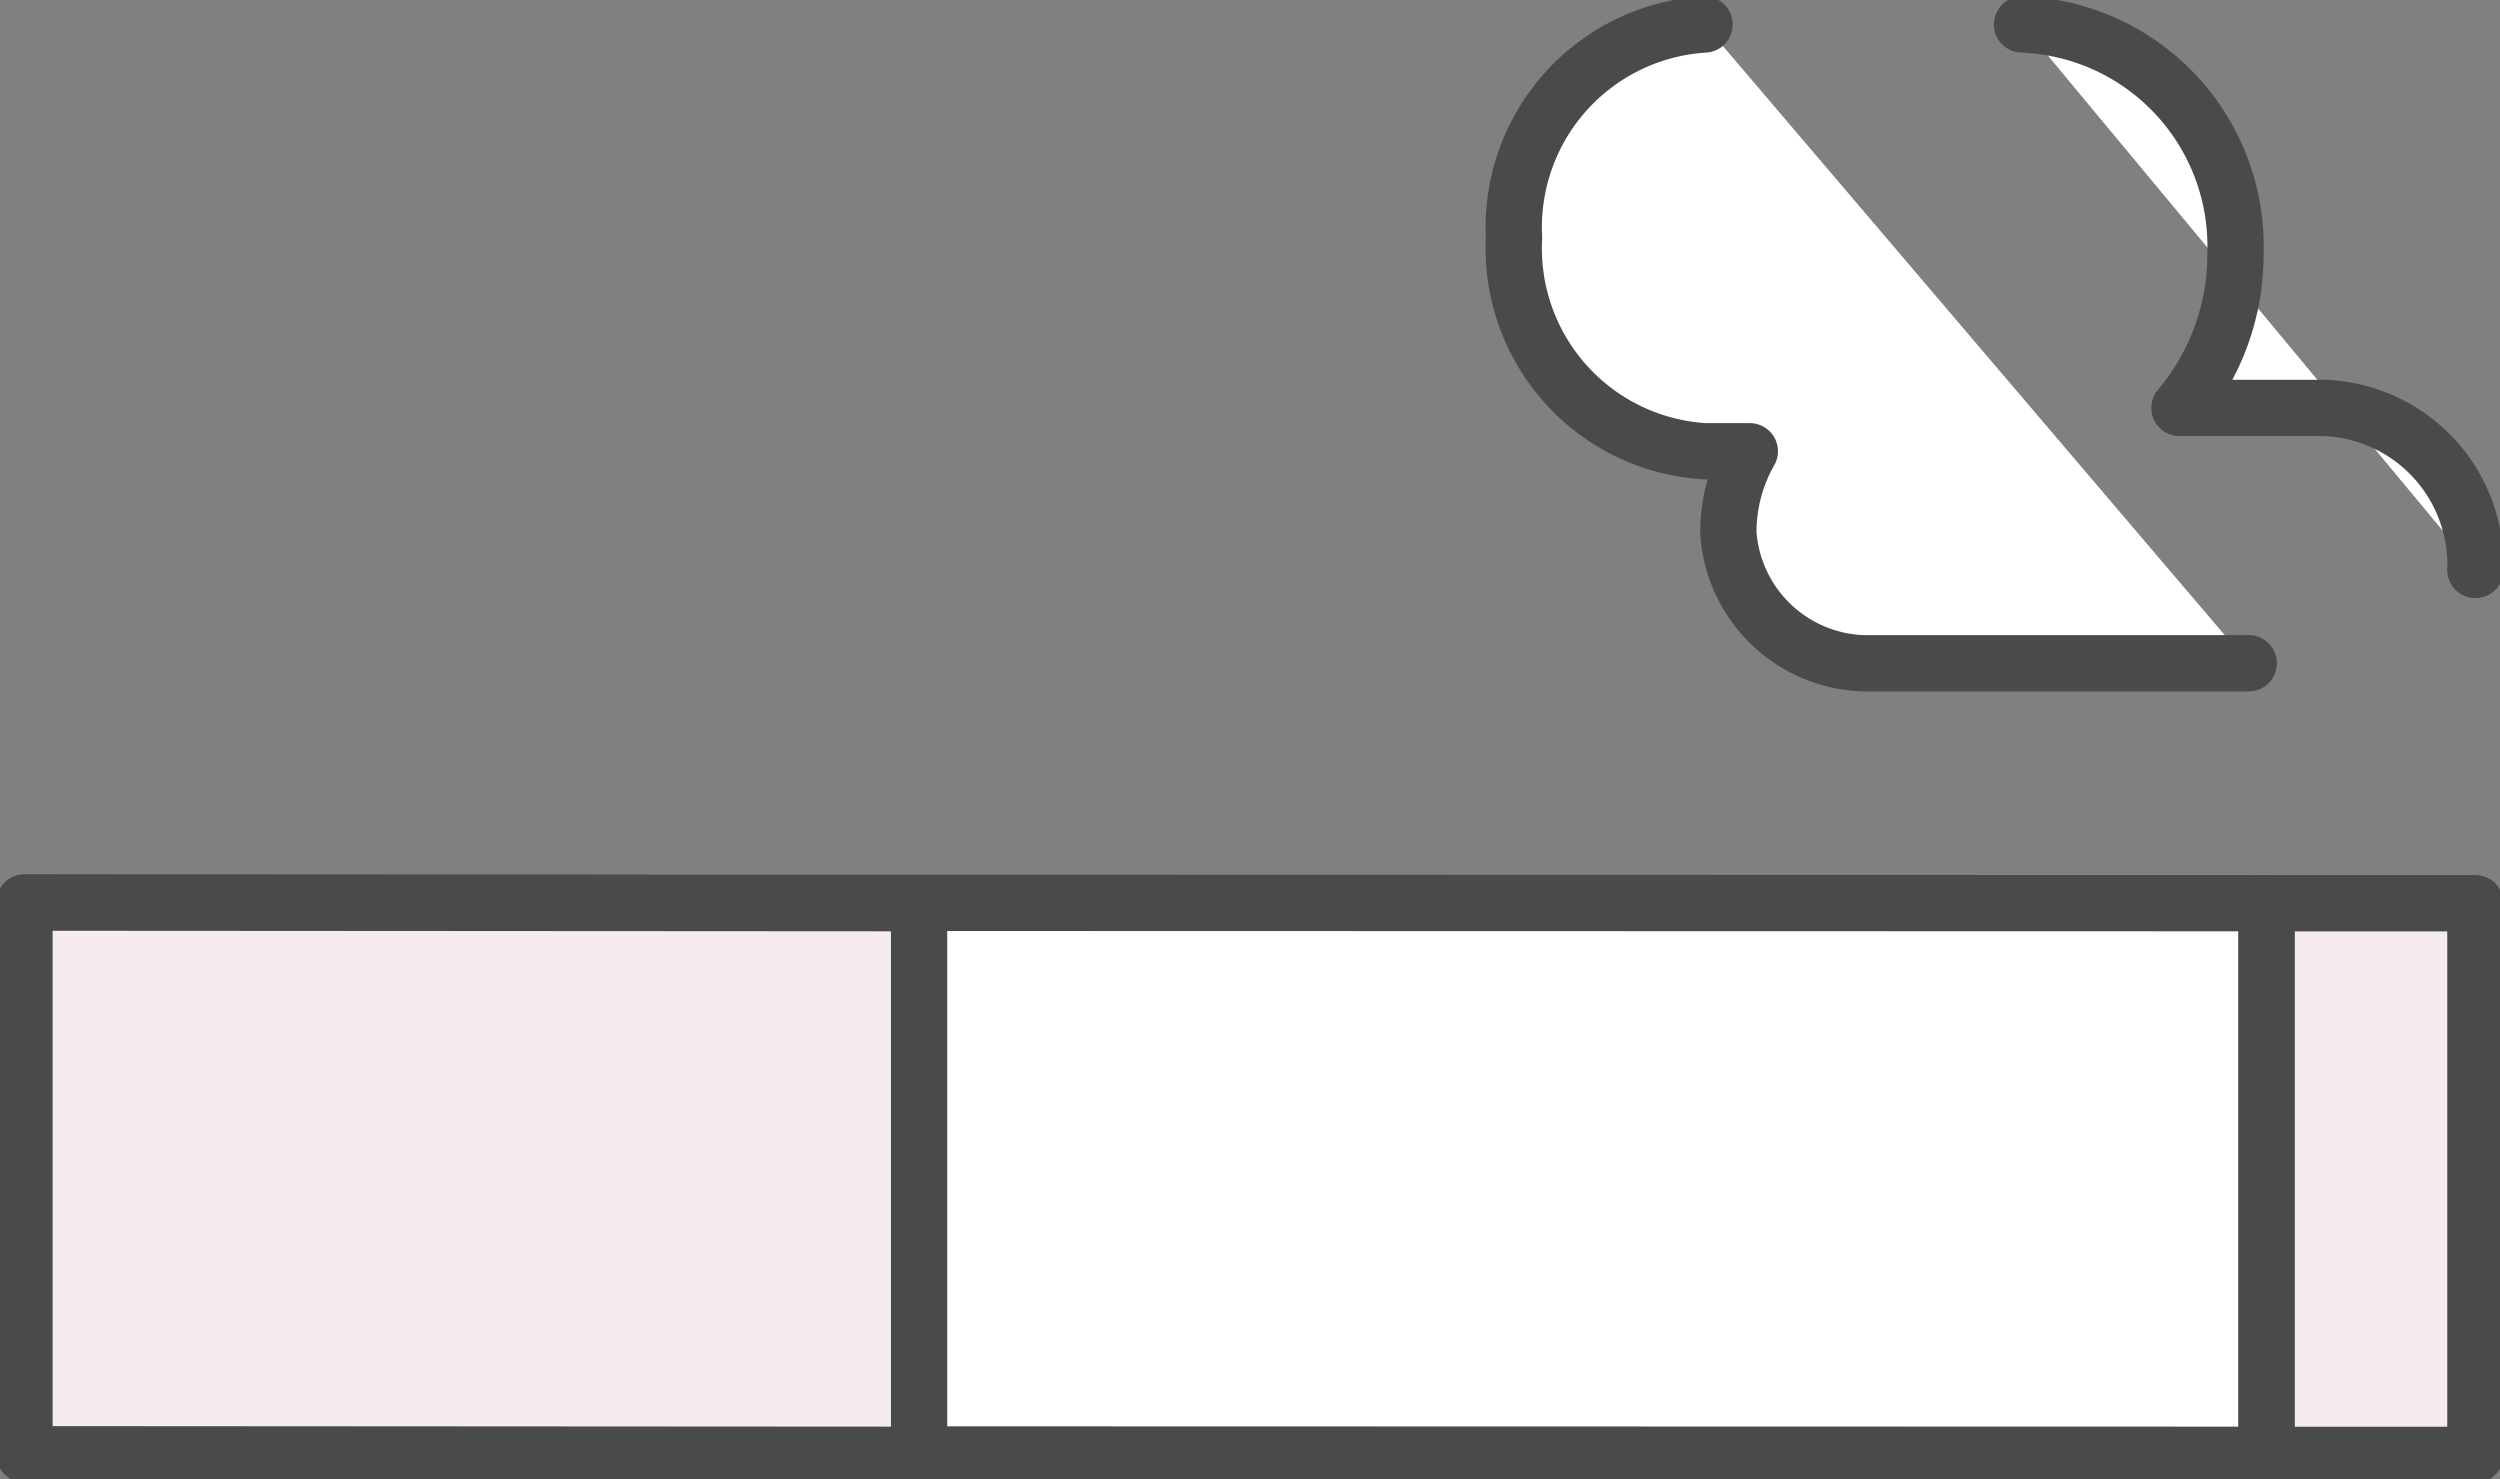 <svg id="グループ_14783" data-name="グループ 14783" xmlns="http://www.w3.org/2000/svg" xmlns:xlink="http://www.w3.org/1999/xlink" width="44.415" height="26.283" viewBox="0 0 44.415 26.283">
  <rect x="0" y="0" width="44.415" height="26.283" fill="#808080" stroke="none"/>
  <defs>
    <clipPath id="clip-path">
      <rect id="長方形_24952" data-name="長方形 24952" width="44.415" height="26.283" fill="none"/>
    </clipPath>
  </defs>
  <rect id="長方形_24950" data-name="長方形 24950" width="3.711" height="9.8" transform="translate(40.267 16.047)" fill="#F6ECEF"/>
  <g id="グループ_14778" data-name="グループ 14778" transform="translate(0 0)">
    <g id="グループ_14777" data-name="グループ 14777" clip-path="url(#clip-path)">
      <rect id="長方形_24951" data-name="長方形 24951" width="3.711" height="9.8" transform="translate(40.267 16.047)" fill="none" stroke="#494a4b" stroke-linecap="round" stroke-linejoin="round" stroke-width="1"/>
    </g>
  </g>
  <rect id="長方形_24953" data-name="長方形 24953" width="39.829" height="9.8" transform="translate(0.437 16.042)" fill="#fff"/>
  <g id="グループ_14780" data-name="グループ 14780" transform="translate(0 0)">
    <g id="グループ_14779" data-name="グループ 14779" clip-path="url(#clip-path)">
      <path id="パス_46986" data-name="パス 46986" d="M.5,18.414h0l0,9.8,39.829.01,0-9.8Z" transform="translate(-0.065 -2.378)" fill="none" stroke="#494a4b" stroke-linecap="round" stroke-linejoin="round" stroke-width="1"/>
    </g>
  </g>
  <rect id="長方形_24955" data-name="長方形 24955" width="15.894" height="9.8" transform="translate(0.437 16.042)" fill="#F6ECEF"/>
  <g id="グループ_14782" data-name="グループ 14782" transform="translate(0 0)">
    <g id="グループ_14781" data-name="グループ 14781" clip-path="url(#clip-path)">
      <path id="パス_46987" data-name="パス 46987" d="M.5,18.414h0l0,9.8,15.894.01,0-9.8Z" transform="translate(-0.065 -2.378)" fill="none" stroke="#494a4b" stroke-linecap="round" stroke-linejoin="round" stroke-width="1"/>
      <path id="パス_46988" data-name="パス 46988" d="M41.251.5a3.942,3.942,0,0,1,3.791,4.068,4.22,4.22,0,0,1-.995,2.744h2.576a2.789,2.789,0,0,1,2.682,2.879" transform="translate(-5.327 -0.065)" fill="#fff"/>
      <path id="パス_46989" data-name="パス 46989" d="M41.251.5a3.942,3.942,0,0,1,3.791,4.068,4.22,4.22,0,0,1-.995,2.744h2.576a2.789,2.789,0,0,1,2.682,2.879" transform="translate(-5.327 -0.065)" fill="none" stroke="#494a4b" stroke-linecap="round" stroke-linejoin="round" stroke-width="1"/>
      <path id="パス_46990" data-name="パス 46990" d="M43.939,11.849H37.094a2.487,2.487,0,0,1-2.4-2.319,2.9,2.9,0,0,1,.381-1.448h-.8a3.611,3.611,0,0,1-3.389-3.791A3.611,3.611,0,0,1,34.271.5" transform="translate(-3.988 -0.065)" fill="#fff"/>
      <path id="パス_46991" data-name="パス 46991" d="M43.939,11.849H37.094a2.487,2.487,0,0,1-2.4-2.319,2.9,2.9,0,0,1,.381-1.448h-.8a3.611,3.611,0,0,1-3.389-3.791A3.611,3.611,0,0,1,34.271.5" transform="translate(-3.988 -0.065)" fill="none" stroke="#494a4b" stroke-linecap="round" stroke-linejoin="round" stroke-width="1"/>
    </g>
  </g>
</svg>
